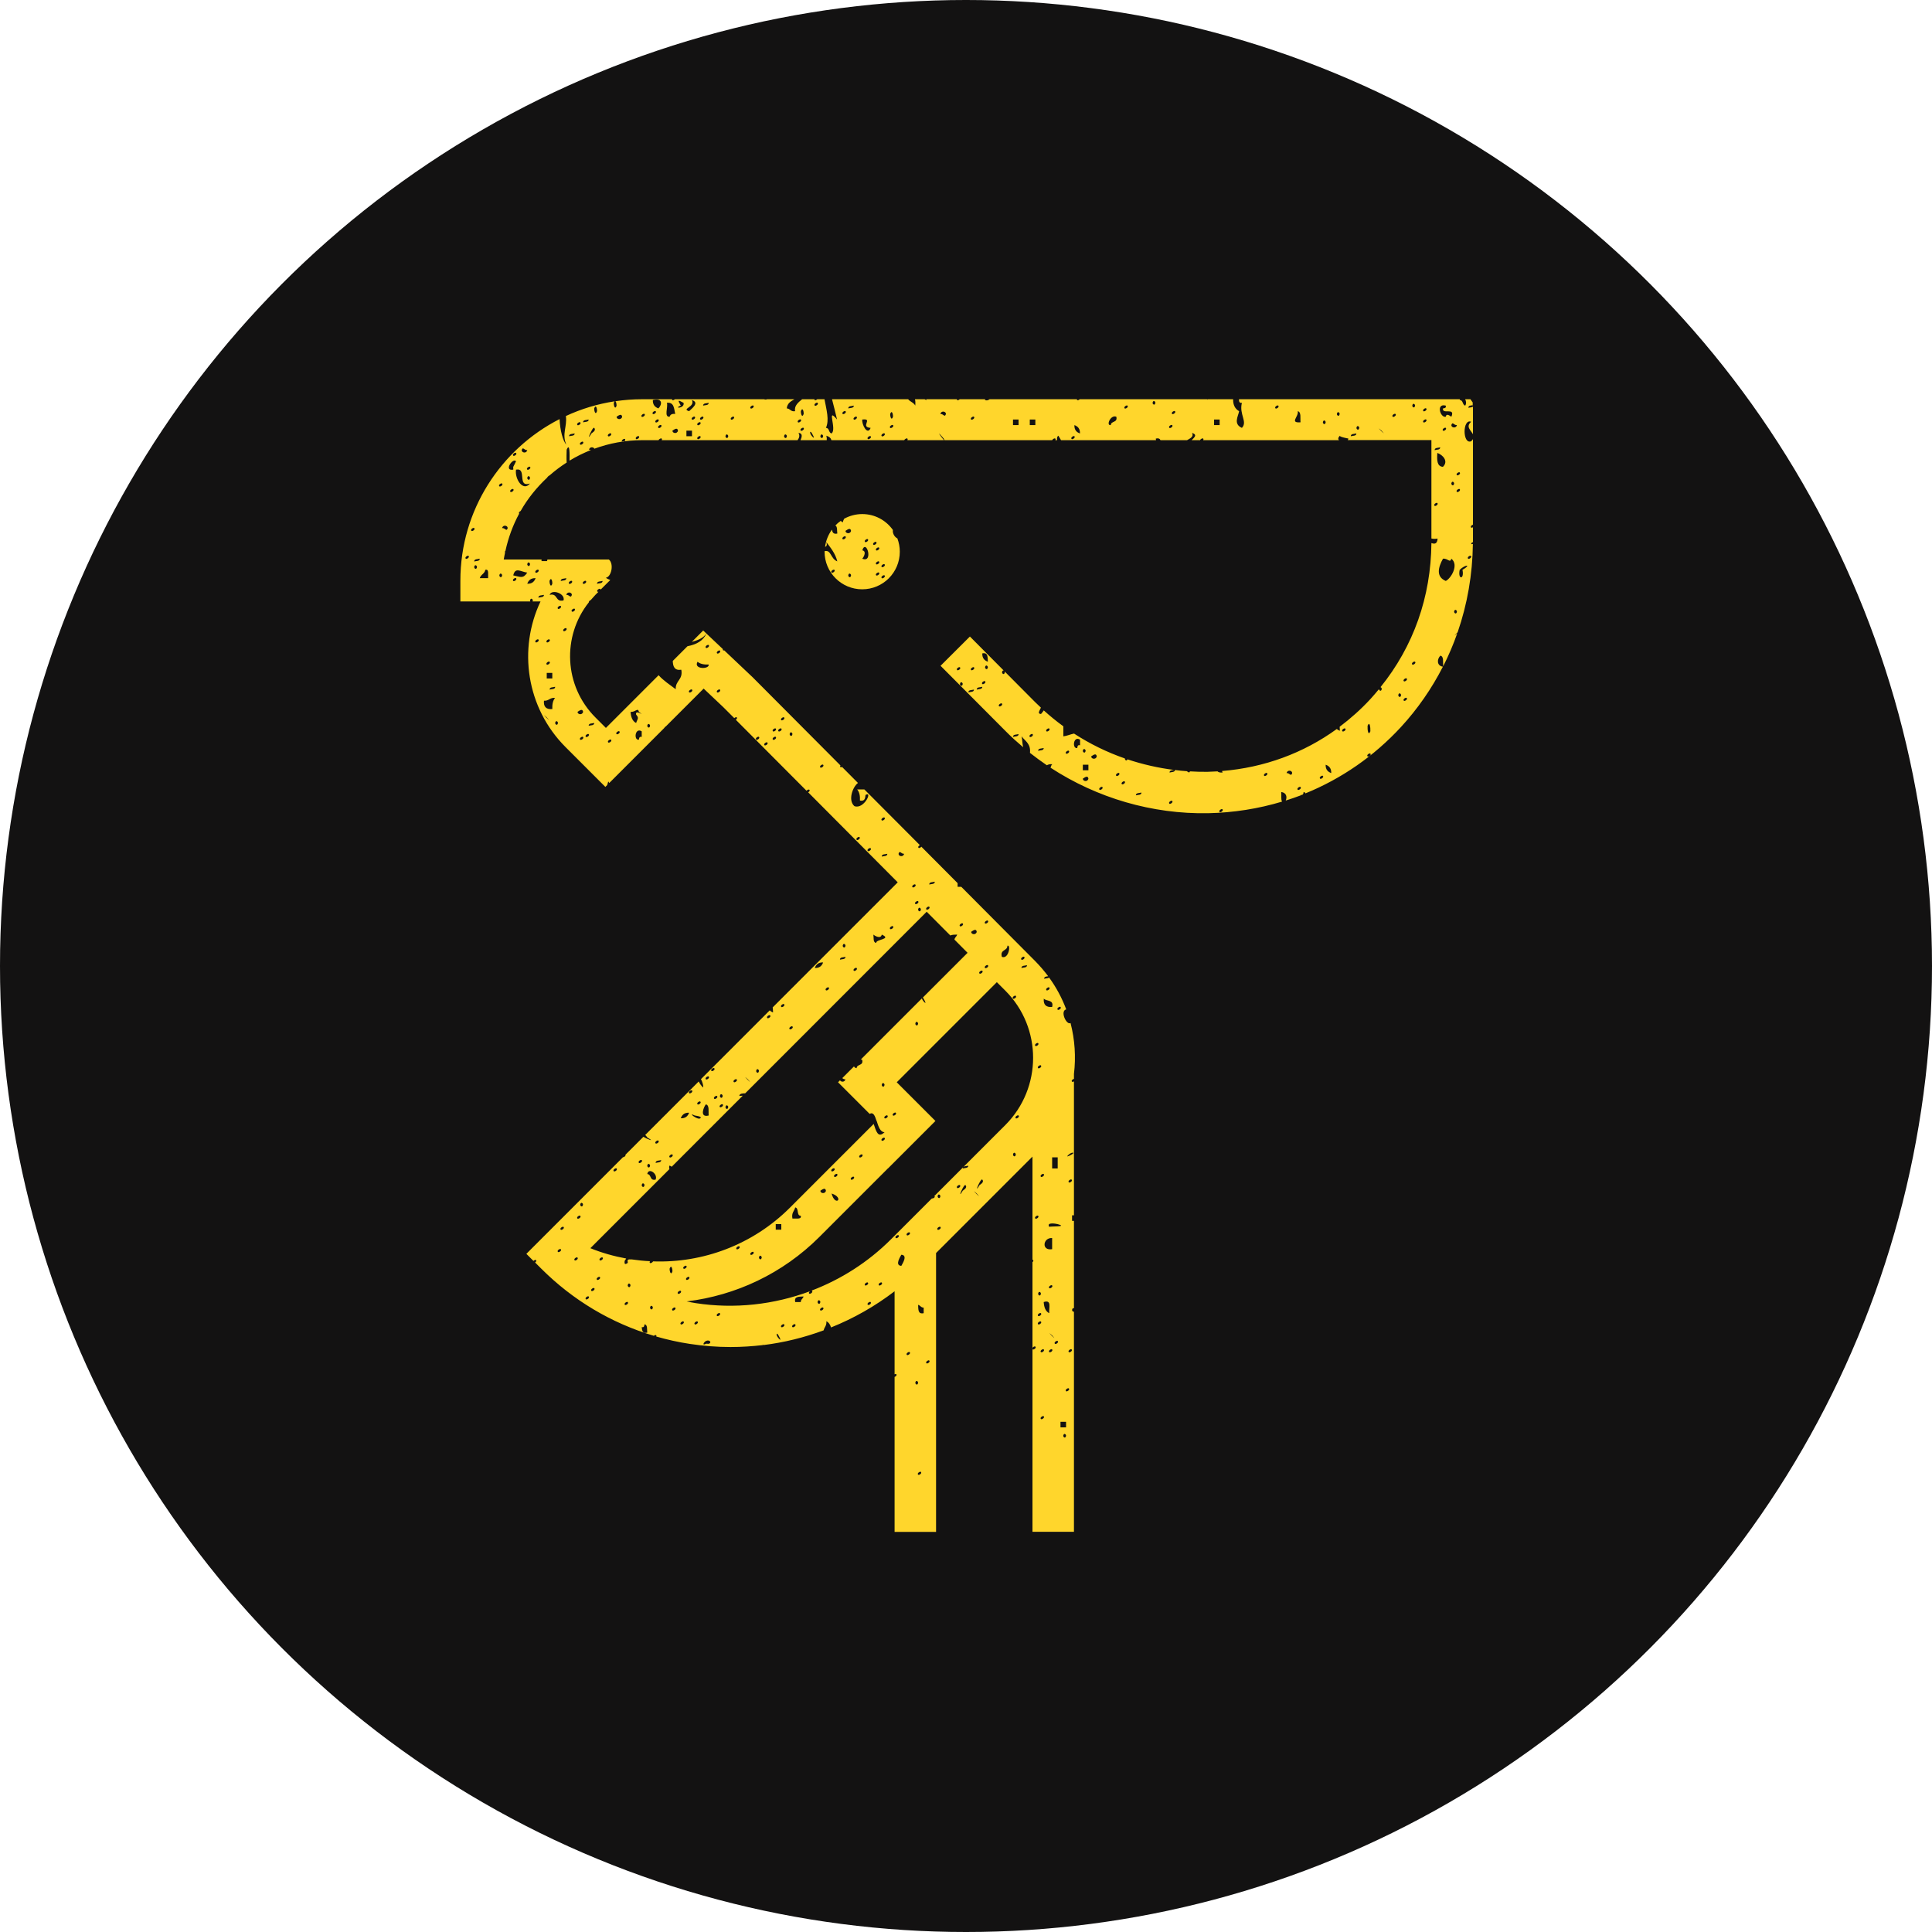 <svg width="1229" height="1229" viewBox="0 0 1229 1229" fill="none" xmlns="http://www.w3.org/2000/svg">
<circle cx="614.5" cy="614.5" r="614.5" fill="#131212"/>
<path d="M936.828 258.137V256.024C936.372 255.453 935.915 254.653 935.401 253.968H932.032C932.66 255.11 932.888 256.652 932.089 258.023C930.147 257.566 930.89 254.482 928.548 254.482C928.548 254.253 928.605 254.139 928.662 253.968H788.128C788.128 255.338 788.357 256.538 790.013 256.252C788.128 263.677 793.781 268.245 790.013 272.186C784.416 269.73 787.614 264.876 788.242 261.563C785.787 260.193 784.359 257.794 784.416 253.968H768.027C768.484 254.482 768.256 254.368 767.799 253.968H686.825C686.311 254.482 685.511 254.767 685.226 254.482C685.054 254.31 684.997 254.139 685.054 253.968H629.492C628.692 254.596 627.664 254.939 626.636 254.482C626.636 254.253 626.636 254.139 626.579 253.968H610.476C609.962 254.482 609.162 254.767 608.877 254.482C608.706 254.31 608.649 254.139 608.706 253.968H589.29C589.29 253.968 589.347 254.31 589.29 254.482C588.89 254.368 588.548 254.139 588.205 253.968H582.038C582.323 255.11 582.38 256.481 582.209 258.023C581.295 256.081 578.954 255.567 577.698 253.968H529.273C530.244 257.68 531.272 261.849 532.471 266.875C525.333 258.308 532.642 273.271 528.931 275.727C526.989 275.27 527.731 272.186 525.39 272.186C527.674 267.332 525.733 260.65 524.476 253.968H519.851C519.337 254.482 518.538 254.767 518.252 254.482C518.081 254.31 518.024 254.139 518.081 253.968H510.257C507.973 255.852 505.061 258.08 505.803 261.563C502.948 262.077 502.777 259.907 500.493 259.793C500.778 256.481 503.119 255.281 505.346 253.968H487.93C487.358 254.253 486.673 254.196 486.045 253.968H429.283C428.769 254.482 427.97 254.767 427.684 254.482C427.513 254.31 427.456 254.139 427.513 253.968H408.269C402.558 253.968 396.962 254.425 391.48 255.224C391.937 255.567 392.222 256.938 392.222 258.08C391.309 260.821 390.395 258.194 390.452 256.309C390.623 255.738 390.852 255.453 391.023 255.281C380.116 256.938 369.666 260.136 359.958 264.647C360.929 271.272 357.274 276.012 360.244 282.866C358.074 280.524 356.246 273.614 355.961 266.589C318.557 285.664 292.86 324.556 292.86 369.388V382.581H337.345C337.345 382.581 337.173 382.181 337.173 382.01C337.516 380.011 338.944 381.039 338.944 382.01C338.944 382.238 338.83 382.409 338.772 382.581H343.855C329.464 412.849 334.775 450.257 359.787 475.271L385.084 500.571L386.226 499.429C386.512 498.629 386.74 497.83 386.912 497.087C387.197 497.43 387.368 497.773 387.54 498.115L422.602 463.049C422.773 462.592 423.059 462.307 423.516 462.136L447.614 438.035L460.062 449.8L467.086 456.824C467.6 456.367 468.4 456.025 468.628 456.31C469.142 456.824 468.628 457.453 468.057 457.852L513.056 503.027C513.512 502.456 514.483 502.056 514.826 502.341C515.397 502.912 514.769 503.655 514.083 503.998L571.074 561.279L491.527 640.834C491.698 641.805 491.698 642.947 491.756 644.033C490.899 643.747 490.214 643.29 489.643 642.719L445.901 686.466C446.757 688.065 447.499 690.578 447.385 691.834C446.129 690.863 445.215 689.435 444.473 687.95L424.087 708.339C423.858 708.739 423.687 708.91 423.516 708.91L410.439 721.988C411.181 722.617 411.695 723.587 411.923 723.702C417.12 726.671 411.695 724.673 409.297 723.131L397.876 734.553C398.218 735.295 396.905 736.209 396.277 736.152L334.832 797.603L339.343 802.114C339.857 801.6 340.657 801.315 340.942 801.543C341.456 802.057 340.942 802.743 340.371 803.085L344.197 806.912C364.469 827.186 388.91 841.692 415.921 849.745C416.435 849.345 417.12 849.116 417.348 849.345C417.634 849.63 417.634 849.916 417.462 850.201C424.429 852.2 431.51 853.799 438.762 854.885C447.385 856.198 456.065 856.883 464.688 856.883C471.655 856.883 478.564 856.426 485.417 855.627C484.903 855.056 484.789 854.827 485.645 855.627C498.779 854.028 511.628 850.83 523.962 846.261C524.362 844.205 525.961 843.348 525.676 840.493C527.217 841.235 528.131 842.663 528.645 844.433C543.035 838.665 556.626 830.955 569.075 821.418V874.245C569.475 874.017 569.875 873.959 570.103 874.131C570.731 874.759 569.875 875.616 569.075 875.901V974.474H595.457V797.089L656.788 735.752V801.372C656.788 801.372 657.073 801.372 657.13 801.486C657.587 801.943 657.302 802.514 656.788 802.857V974.417H683.17V834.382C682.656 834.61 681.971 833.982 681.971 833.297C682.142 832.155 682.713 831.983 683.17 832.269V776.643H681.971V773.102H683.17V687.893C682.713 688.179 682.199 688.293 681.971 688.122C681.286 687.437 682.371 686.466 683.17 686.294V683.153C684.483 672.359 683.741 661.337 681 650.772C678.487 652.371 674.09 643.119 678.259 642.091C675.575 634.952 671.977 628.156 667.352 621.817C666.667 622.445 665.239 622.331 664.211 622.616C664.211 621.245 665.525 621.188 666.781 621.017C664.268 617.647 661.527 614.449 658.501 611.365L611.504 564.135H609.162V561.793L586.092 538.607C585.635 539.235 584.608 539.692 584.322 539.349C583.751 538.778 584.436 537.978 585.179 537.636L549.831 502.17H545.262C546.633 503.769 547.204 506.168 547.033 509.252C550.059 509.88 550.402 507.881 550.573 505.711C555.37 502.855 549.545 515.134 543.492 512.793C539.266 509.08 542.407 500.571 545.776 498.058L535.669 487.892C535.269 488.121 534.812 488.178 534.641 488.007C534.298 487.664 534.413 487.264 534.641 486.922L478.85 430.896L460.691 413.706C460.405 413.82 460.12 413.82 460.005 413.706C459.777 413.477 459.777 413.192 459.834 412.906L447.328 401.084L440.076 408.337C443.845 407.252 447.385 405.996 449.327 403.026C447.328 407.709 442.931 409.994 437.335 411.079L427.97 420.445C428.084 423.986 429.055 426.67 433.395 426.042C434.594 432.495 429.569 432.838 429.854 438.435C426.085 435.579 422.088 433.009 418.947 429.525L385.427 463.049L378.746 456.367C358.759 436.379 357.389 404.797 374.577 383.152C374.463 382.581 375.148 381.952 375.776 381.724C376.747 380.582 377.718 379.497 378.746 378.412L380.687 376.47C380.687 376.47 380.173 376.527 380.059 376.413C379.145 375.499 381.372 374.128 381.829 374.642C382.001 374.814 382.001 374.928 382.058 375.099L388.225 368.931C387.14 368.589 386.226 368.132 385.37 367.561C389.024 366.932 390.623 358.537 387.311 355.91H348.252C348.138 356.196 348.08 356.538 348.023 356.938H344.483V355.91H320.442C320.67 354.425 321.013 352.94 321.298 351.455C321.07 351.113 321.184 350.713 321.527 350.427C323.354 342.032 326.267 334.094 330.264 326.727C329.75 326.098 330.492 325.356 331.178 325.07C335.689 317.132 341.456 309.993 348.08 303.825C348.08 303.825 348.08 303.825 348.023 303.825C348.594 303.026 349.108 302.626 349.622 302.397C352.991 299.428 356.646 296.686 360.472 294.231C360.244 291.661 360.472 287.492 360.472 286.064C362.528 281.324 362.357 288.919 362.299 293.031C366.582 290.404 371.151 288.177 375.833 286.292C375.491 286.121 375.148 286.007 374.691 286.064C375.091 284.122 377.489 284.179 378.117 285.436C387.597 281.952 397.876 280.01 408.554 280.01H418.947C419.176 279.268 420.546 278.582 420.889 278.982C421.231 279.325 421.117 279.725 420.889 280.01H507.345C508.202 278.811 509.058 277.269 507.916 275.384C510.771 275.556 510.143 278.011 509.23 280.01H525.904C526.018 279.268 525.961 278.354 525.676 277.155C527.731 277.84 528.588 278.811 528.873 280.01H575.242C575.471 279.268 576.841 278.582 577.184 278.982C577.527 279.325 577.412 279.725 577.184 280.01H600.54C599.112 278.582 594.487 272.129 600.311 278.982C600.597 279.496 600.768 279.839 600.825 280.01H669.351C669.579 279.268 670.95 278.582 671.292 278.982C671.635 279.325 671.521 279.725 671.292 280.01H672.434C672.263 278.925 672.434 277.897 673.12 277.155C673.234 277.04 674.147 278.525 674.947 280.01H735.364C735.364 279.668 735.249 279.382 735.249 278.982C736.962 278.582 737.819 279.096 738.219 280.01H755.122C756.606 279.039 759.69 278.011 758.262 275.384C761.917 276.526 759.747 278.297 758.034 280.01H763.402C763.63 279.268 765.001 278.582 765.343 278.982C765.686 279.325 765.572 279.725 765.343 280.01H851.8C851.114 279.439 851.057 278.468 852.371 277.155C851.686 277.84 857.739 279.039 857.682 278.925C857.739 279.325 857.567 279.725 857.225 279.953H910.56V342.546C911.645 342.832 912.902 342.889 914.501 342.603C914.215 346.258 912.445 346.087 910.56 345.459C910.275 379.725 899.139 411.193 878.182 437.121C878.582 437.235 878.981 437.749 878.981 438.263C878.639 440.205 877.325 439.291 877.211 438.378C875.441 440.491 873.671 442.604 871.786 444.66C865.733 451.227 859.166 457.053 852.199 462.307C852.257 463.106 852.314 464.02 852.314 464.877C851.571 464.591 850.886 464.192 850.372 463.735C829.186 479.097 804.175 488.292 777.392 490.462C777.45 490.805 777.564 491.091 777.735 491.433C775.908 491.547 774.937 491.205 774.537 490.691C772.424 490.805 770.312 490.919 768.142 490.976C764.43 491.033 760.718 490.919 757.006 490.691C756.835 490.976 756.664 491.262 756.435 491.433C755.807 491.148 755.35 490.862 754.95 490.577C752.438 490.405 749.925 490.177 747.47 489.834C747.241 491.319 745.3 491.033 743.986 491.433C743.986 489.948 745.585 490.005 746.899 489.777C736.791 488.521 726.855 486.236 717.204 483.038C716.747 484.409 715.548 483.495 715.548 482.581C715.548 482.581 715.548 482.524 715.548 482.467C704.184 478.526 693.335 473.215 683.227 466.647C680.886 467.104 678.944 468.075 676.432 468.418V462.021C672.092 458.88 667.98 455.511 663.983 451.913C663.469 452.655 662.898 453.398 662.213 454.197C659.757 454.026 661.185 452.37 662.155 450.142C660.899 449 659.7 447.858 658.501 446.659L639.028 427.07C639.028 427.07 639.199 427.412 639.199 427.641C638.857 429.64 637.429 428.612 637.429 427.641C637.601 426.556 638.114 426.384 638.514 426.556L616.986 404.911L598.313 423.529L639.885 465.277C643.368 468.817 647.08 472.13 650.849 475.328C650.335 473.215 650.335 470.588 649.878 468.418C652.105 471.445 655.817 473.044 655.189 478.926C658.672 481.667 662.27 484.294 665.924 486.807C666.781 486.293 667.866 486.008 669.408 486.122C668.78 486.636 668.551 487.493 668.266 488.349C697.846 507.653 732.965 517.99 768.598 517.304C784.816 516.962 800.52 514.449 815.538 509.937C814.739 508.509 815.253 505.825 815.024 503.826C818.279 504.226 818.908 506.967 817.88 509.252C821.135 508.224 824.332 507.139 827.473 505.939C827.473 505.825 827.473 505.711 827.473 505.654C827.816 505.711 828.044 505.711 828.273 505.654C828.33 505.654 828.444 505.597 828.501 505.54C829.072 505.254 829.186 504.569 829.243 503.826C829.872 503.883 830.214 504.226 830.443 504.683C853.284 495.374 873.956 481.153 891.145 462.535C901.823 450.942 910.789 437.978 917.87 424.1C913.929 423.529 913.987 419.36 916.271 417.075C918.612 417.589 917.813 421.244 918.041 423.872C921.467 417.075 924.494 410.051 927.006 402.855C927.006 402.855 927.006 402.855 926.949 402.912C923.923 405.653 925.864 403.54 927.235 402.227C933.402 384.408 936.714 365.447 936.943 346.03C936.543 346.03 936.2 346.144 935.858 346.201C935.858 345.402 936.372 345.059 937 344.888C937 344.659 937 344.374 937 344.145V335.407C936.543 335.693 936.029 335.807 935.858 335.579C935.172 334.893 936.2 333.98 937 333.751V279.325C936.714 279.782 936.372 280.181 935.858 280.695C930.261 282.98 930.261 266.018 935.858 268.303C932.203 271.444 935.686 273.728 937 276.241V258.708C936.257 259.165 935.001 259.165 934.087 259.393C934.087 257.908 935.686 257.966 937 257.737L936.828 258.137ZM340.714 408.566C339.8 407.652 342.027 406.282 342.484 406.795C343.398 407.709 341.228 409.08 340.714 408.566ZM568.047 589.206C568.961 590.12 566.791 591.491 566.277 590.977C565.363 590.063 567.59 588.692 568.047 589.206ZM560.909 594.518C567.647 597.545 557.026 597.43 557.369 599.829C555.256 599.543 555.884 596.574 555.598 594.518C557.026 595.774 560.452 597.259 560.909 594.518ZM544.92 615.763C545.834 616.677 543.664 618.047 543.15 617.533C542.236 616.62 544.463 615.249 544.92 615.763ZM543.15 599.829C547.432 593.889 537.211 604.112 543.15 599.829ZM537.839 601.599C537.496 603.598 536.069 602.57 536.069 601.599C536.411 599.601 537.839 600.629 537.839 601.599ZM537.839 608.681C537.839 610.394 535.669 610.052 534.298 610.452C534.298 608.738 536.468 609.081 537.839 608.681ZM527.16 628.156C528.074 629.07 525.904 630.44 525.39 629.926C524.476 629.012 526.703 627.642 527.16 628.156ZM523.62 612.222C522.82 614.392 521.336 615.877 518.309 615.763C519.109 613.593 520.593 612.108 523.62 612.222ZM504.09 652.942C505.004 653.856 502.834 655.226 502.32 654.712C501.406 653.798 503.633 652.428 504.09 652.942ZM498.779 638.778C499.693 639.692 497.523 641.063 497.009 640.549C496.095 639.635 498.323 638.264 498.779 638.778ZM495.239 661.794C499.522 655.854 489.3 666.077 495.239 661.794ZM489.871 645.86C490.785 646.774 488.615 648.144 488.101 647.63C487.187 646.717 489.414 645.346 489.871 645.86ZM482.79 681.269C482.447 683.267 481.02 682.239 481.02 681.269C481.362 679.27 482.79 680.298 482.79 681.269ZM475.709 686.58C480.563 691.948 470.341 681.725 475.709 686.58ZM468.571 686.58C469.485 687.494 467.315 688.864 466.801 688.35C465.887 687.436 468.114 686.066 468.571 686.58ZM463.26 704.284C462.918 706.283 461.49 705.255 461.49 704.284C461.833 702.285 463.26 703.313 463.26 704.284ZM457.95 704.284C457.036 703.37 459.263 702 459.72 702.514C460.634 703.427 458.464 704.798 457.95 704.284ZM457.95 697.202C458.292 695.204 459.72 696.232 459.72 697.202C459.377 699.201 457.95 698.173 457.95 697.202ZM457.95 686.58C462.804 681.211 452.525 691.434 457.95 686.58ZM456.122 697.202C457.036 698.116 454.866 699.487 454.352 698.973C453.438 698.059 455.665 696.688 456.122 697.202ZM454.352 679.498C455.266 680.412 453.096 681.783 452.582 681.269C451.668 680.355 453.895 678.984 454.352 679.498ZM450.812 684.809C451.725 685.723 449.555 687.094 449.041 686.58C448.128 685.666 450.355 684.295 450.812 684.809ZM449.041 702.514C451.44 703.085 450.526 706.968 450.812 709.595C444.644 711.194 447.785 703.827 449.041 702.514ZM445.501 700.743C446.414 701.657 444.245 703.028 443.731 702.514C442.817 701.6 445.044 700.229 445.501 700.743ZM445.501 711.366C443.731 712.794 436.878 707.083 441.96 709.595C442.246 709.71 446.986 710.167 445.501 711.366ZM440.19 693.662C441.104 694.575 438.934 695.946 438.42 695.432C437.506 694.518 439.733 693.148 440.19 693.662ZM434.822 702.514C439.676 697.145 429.454 707.368 434.822 702.514ZM438.363 707.825C437.563 709.995 436.079 711.48 433.052 711.366C433.851 709.196 435.336 707.711 438.363 707.825ZM427.741 734.438C428.655 735.352 426.485 736.723 425.971 736.209C425.057 735.295 427.284 733.924 427.741 734.438ZM418.833 725.586C419.747 726.5 417.577 727.871 417.063 727.357C416.149 726.443 418.376 725.072 418.833 725.586ZM420.603 737.979C420.603 739.693 418.433 739.35 417.063 739.75C417.063 738.036 419.233 738.379 420.603 737.979ZM413.522 741.52C413.18 743.519 411.752 742.491 411.752 741.52C412.095 739.521 413.522 740.549 413.522 741.52ZM417.063 750.372C413.123 751.343 414.55 747.003 411.752 746.831C412.494 742.434 418.662 746.717 417.063 750.372ZM409.982 753.913C409.639 755.912 408.212 754.884 408.212 753.913C408.554 751.914 409.982 752.942 409.982 753.913ZM408.212 737.979C409.125 738.893 406.955 740.264 406.441 739.75C405.528 738.836 407.755 737.465 408.212 737.979ZM401.073 737.979C405.927 732.611 395.649 742.834 401.073 737.979ZM395.763 741.52C400.617 736.152 390.338 746.375 395.763 741.52ZM392.222 743.291C393.136 744.204 390.966 745.575 390.452 745.061C389.538 744.147 391.765 742.777 392.222 743.291ZM354.933 796.403C354.019 795.49 356.246 794.119 356.703 794.633C357.617 795.547 355.447 796.917 354.933 796.403ZM356.703 782.24C355.79 781.326 358.017 779.956 358.473 780.47C359.387 781.383 357.217 782.754 356.703 782.24ZM365.554 801.715C364.641 800.801 366.868 799.43 367.325 799.944C368.238 800.858 366.068 802.229 365.554 801.715ZM367.325 775.158C366.411 774.244 368.638 772.874 369.095 773.388C370.009 774.302 367.839 775.672 367.325 775.158ZM369.095 766.306C369.438 764.307 370.865 765.335 370.865 766.306C370.523 768.305 369.095 767.277 369.095 766.306ZM372.693 826.501C371.779 825.587 374.006 824.216 374.463 824.73C375.376 825.644 373.206 827.015 372.693 826.501ZM376.233 821.189C375.319 820.276 377.546 818.905 378.003 819.419C378.917 820.333 376.747 821.703 376.233 821.189ZM379.773 814.108C378.86 813.194 381.087 811.823 381.544 812.337C382.457 813.251 380.287 814.622 379.773 814.108ZM381.544 801.715C380.63 800.801 382.857 799.43 383.314 799.944C384.228 800.858 382.058 802.229 381.544 801.715ZM397.533 830.041C396.619 829.128 398.846 827.757 399.303 828.271C400.217 829.185 398.047 830.555 397.533 830.041ZM399.303 817.648C399.646 815.65 401.073 816.678 401.073 817.648C400.731 819.647 399.303 818.619 399.303 817.648ZM408.212 844.205C409.753 844.547 409.868 843.52 409.982 842.434C412.095 842.72 411.467 845.633 411.752 847.746C408.725 848.374 408.383 846.375 408.212 844.205ZM413.522 831.812C413.865 829.813 415.293 830.841 415.293 831.812C414.95 833.811 413.522 832.783 413.522 831.812ZM425.971 807.026C426.942 804.285 427.856 806.912 427.741 808.796C426.828 811.538 425.914 808.911 425.971 807.026ZM427.741 833.582C426.828 832.669 429.055 831.298 429.512 831.812C430.425 832.726 428.255 834.096 427.741 833.582ZM431.282 822.96C430.368 822.046 432.595 820.675 433.052 821.189C433.966 822.103 431.796 823.474 431.282 822.96ZM433.052 842.434C432.138 841.521 434.365 840.15 434.822 840.664C435.736 841.578 433.566 842.948 433.052 842.434ZM434.822 807.026C433.909 806.112 436.136 804.741 436.593 805.255C437.506 806.169 435.336 807.54 434.822 807.026ZM438.363 812.337C439.276 813.251 437.106 814.622 436.593 814.108C435.679 813.194 437.906 811.823 438.363 812.337ZM441.96 842.434C441.047 841.521 443.274 840.15 443.731 840.664C444.644 841.578 442.474 842.948 441.96 842.434ZM450.812 854.827C450.355 854.942 449.498 854.599 449.041 854.827C446.357 856.198 447.728 853.742 449.041 853.057C451.44 851.858 453.039 854.256 450.812 854.827ZM456.122 837.123C455.209 836.209 457.436 834.839 457.893 835.353C458.806 836.267 456.636 837.637 456.122 837.123ZM495.239 851.287C493.412 849.231 493.868 847.06 495.239 849.516C496.495 851.686 497.123 853.4 495.239 851.287ZM497.009 844.205C496.095 843.291 498.323 841.92 498.779 842.434C499.693 843.348 497.523 844.719 497.009 844.205ZM504.09 844.205C503.176 843.291 505.403 841.92 505.86 842.434C506.774 843.348 504.604 844.719 504.09 844.205ZM509.401 828.271H505.86C505.004 824.502 508.373 824.902 511.171 824.73C510.828 826.158 509.401 826.501 509.401 828.271ZM520.079 828.271C520.422 826.272 521.85 827.3 521.85 828.271C521.507 830.27 520.079 829.242 520.079 828.271ZM521.85 833.582C520.936 832.669 523.163 831.298 523.62 831.812C524.534 832.726 522.364 834.096 521.85 833.582ZM550.288 817.648C549.374 816.735 551.601 815.364 552.058 815.878C552.972 816.792 550.802 818.162 550.288 817.648ZM552.058 830.041C551.144 829.128 553.371 827.757 553.828 828.271C554.742 829.185 552.572 830.555 552.058 830.041ZM559.139 817.648C558.225 816.735 560.452 815.364 560.909 815.878C561.823 816.792 559.653 818.162 559.139 817.648ZM569.817 787.551C568.904 786.637 571.131 785.267 571.588 785.781C572.501 786.695 570.331 788.065 569.817 787.551ZM573.358 805.255C568.961 804.97 572.844 799.259 573.358 798.174C577.755 798.459 573.872 804.17 573.358 805.255ZM576.898 861.909C575.985 860.995 578.212 859.625 578.669 860.139C579.582 861.052 577.412 862.423 576.898 861.909ZM576.898 785.781C575.985 784.867 578.212 783.496 578.669 784.01C579.582 784.924 577.412 786.295 576.898 785.781ZM582.266 879.613C582.609 877.615 584.036 878.642 584.036 879.613C583.694 881.612 582.266 880.584 582.266 879.613ZM584.036 938.094C583.123 937.181 585.35 935.81 585.807 936.324C586.72 937.238 584.55 938.608 584.036 938.094ZM587.577 835.353C583.808 836.152 584.208 832.84 584.036 830.041C585.464 830.384 585.807 831.812 587.577 831.812V835.353ZM589.347 867.22C588.434 866.307 590.661 864.936 591.117 865.45C592.031 866.364 589.861 867.734 589.347 867.22ZM596.428 782.24C595.514 781.326 597.742 779.956 598.198 780.47C599.112 781.383 596.942 782.754 596.428 782.24ZM596.428 760.995C596.771 758.996 598.198 760.024 598.198 760.995C597.856 762.994 596.428 761.966 596.428 760.995ZM608.877 755.684C607.963 754.77 610.19 753.399 610.647 753.913C611.561 754.827 609.391 756.198 608.877 755.684ZM612.417 757.454C608.477 764.25 613.217 752.714 614.188 753.913C615.672 755.741 612.646 757.111 612.417 757.454ZM621.326 759.224C626.18 764.593 615.901 754.37 621.326 759.224ZM623.096 753.913C619.156 760.709 623.895 749.116 624.866 750.372C626.351 752.2 623.324 753.57 623.096 753.913ZM644.396 734.438C644.739 732.44 646.166 733.468 646.166 734.438C645.824 736.437 644.396 735.409 644.396 734.438ZM646.166 711.366C645.253 710.452 647.48 709.081 647.936 709.595C648.85 710.509 646.68 711.88 646.166 711.366ZM660.385 842.434C659.472 841.521 661.699 840.15 662.155 840.664C663.069 841.578 660.899 842.948 660.385 842.434ZM662.155 835.353C663.069 836.267 660.899 837.637 660.385 837.123C659.472 836.209 661.699 834.839 662.155 835.353ZM660.385 822.96C660.728 820.961 662.155 821.989 662.155 822.96C661.813 824.959 660.385 823.931 660.385 822.96ZM662.155 902.686C661.242 901.772 663.469 900.402 663.926 900.916C664.839 901.829 662.669 903.2 662.155 902.686ZM662.155 860.139C661.242 859.225 663.469 857.854 663.926 858.368C664.839 859.282 662.669 860.653 662.155 860.139ZM663.926 828.271C669.294 826.501 667.066 832.212 667.466 835.353C665.068 834.211 664.154 831.583 663.926 828.271ZM669.294 794.633C662.27 795.832 663.469 787.151 669.294 787.551V794.633ZM667.466 819.419C666.553 818.505 668.78 817.134 669.236 817.648C670.15 818.562 667.98 819.933 667.466 819.419ZM667.466 860.139C666.553 859.225 668.78 857.854 669.236 858.368C670.15 859.282 667.98 860.653 667.466 860.139ZM669.294 849.516C674.147 854.885 663.869 844.662 669.294 849.516ZM671.064 854.827C670.15 853.914 672.377 852.543 672.834 853.057C673.748 853.971 671.578 855.341 671.064 854.827ZM676.375 913.309C676.717 911.31 678.145 912.338 678.145 913.309C677.802 915.307 676.375 914.279 676.375 913.309ZM679.915 860.139C679.001 859.225 681.228 857.854 681.685 858.368C682.599 859.282 680.372 860.653 679.915 860.139ZM679.915 752.143C679.001 751.229 681.228 749.858 681.685 750.372C682.599 751.286 680.372 752.657 679.915 752.143ZM679.915 734.438C681.971 732.611 684.141 733.068 681.685 734.438C679.515 735.695 677.802 736.266 679.915 734.438ZM679.915 883.211C680.829 884.125 678.602 885.496 678.145 884.982C677.231 884.068 679.458 882.697 679.915 883.211ZM678.145 904.456V907.997H674.604V904.456H678.145ZM667.466 780.47C665.41 777.157 672.149 778.528 672.777 778.699C679.972 780.641 667.181 779.956 667.466 780.47ZM669.294 743.291V736.209H672.834V743.291H669.294ZM674.604 640.549C675.518 641.463 673.348 642.833 672.834 642.319C671.92 641.405 674.147 640.035 674.604 640.549ZM667.466 628.156C668.38 629.07 666.21 630.44 665.696 629.926C664.782 629.012 667.009 627.642 667.466 628.156ZM669.294 640.549C665.41 640.891 663.64 639.121 663.983 635.238C665.639 637.122 670.55 635.752 669.294 640.549ZM663.926 746.831C664.839 747.745 662.669 749.116 662.155 748.602C661.242 747.688 663.469 746.317 663.926 746.831ZM662.155 677.728C663.069 678.641 660.899 680.012 660.385 679.498C659.472 678.584 661.699 677.214 662.155 677.728ZM660.385 663.564C661.299 664.478 659.129 665.849 658.615 665.335C657.701 664.421 659.928 663.05 660.385 663.564ZM660.385 773.388C661.299 774.302 659.129 775.672 658.615 775.158C657.701 774.244 659.928 772.874 660.385 773.388ZM658.615 856.598C659.529 857.512 657.359 858.882 656.845 858.368C655.931 857.454 658.158 856.084 658.615 856.598ZM651.534 608.681C652.448 609.595 650.278 610.966 649.764 610.452C648.85 609.538 651.077 608.167 651.534 608.681ZM653.304 613.992C653.304 615.706 651.134 615.363 649.764 615.763C649.764 614.049 651.934 614.392 653.304 613.992ZM646.166 633.467C647.08 634.381 644.91 635.752 644.396 635.238C643.482 634.324 645.709 632.953 646.166 633.467ZM640.855 601.599C643.197 600.743 641.655 610.394 637.315 608.681C636.002 603.827 640.855 605.083 640.855 601.599ZM639.542 630.212C663.069 653.741 663.069 692.062 639.542 715.649L612.931 742.263C613.674 741.749 614.987 741.806 615.958 741.52C615.958 743.233 613.788 742.891 612.417 743.291C612.417 742.891 612.589 742.662 612.76 742.434L594.144 761.052C594.144 761.052 594.544 761.052 594.658 760.938C594.658 762.023 593.744 762.308 592.716 762.423L566.791 788.351C552.286 802.857 534.984 813.879 516.196 821.018C516.31 821.018 516.425 821.018 516.539 821.132C517.453 822.046 515.283 823.417 514.769 822.903C514.255 822.389 514.769 821.76 515.34 821.361C492.384 829.927 467.315 832.783 442.531 828.956C440.59 828.671 438.705 828.271 436.821 827.871C467.943 824.102 497.866 810.224 521.279 786.809L564.507 743.576C564.507 743.576 564.507 743.348 564.507 743.233C564.507 743.348 564.564 743.405 564.621 743.519L595.058 713.079L570.446 688.465L634.117 624.786L639.542 630.212ZM470.341 792.863C471.255 793.776 469.085 795.147 468.571 794.633C467.657 793.719 469.884 792.349 470.341 792.863ZM479.25 796.403C480.163 797.317 477.993 798.688 477.479 798.174C476.566 797.26 478.793 795.889 479.25 796.403ZM482.79 799.944C483.133 797.945 484.56 798.973 484.56 799.944C484.218 801.943 482.79 800.915 482.79 799.944ZM493.469 782.24V778.699H497.009V782.24H493.469ZM505.86 768.077C508.43 768.476 506.488 773.388 509.401 773.388C509.743 774.873 508.716 775.044 507.631 775.158H504.09C503.348 771.446 505.289 770.475 505.86 768.077ZM518.309 776.929C522.592 770.989 512.37 781.212 518.309 776.929ZM521.85 757.454C523.449 756.369 525.047 755.341 525.39 757.454C524.933 759.681 521.85 759.224 521.85 757.454ZM530.758 748.602C529.844 747.688 532.071 746.317 532.528 746.831C533.442 747.745 531.272 749.116 530.758 748.602ZM528.988 759.224C537.382 761.966 531.329 768.019 528.988 759.224ZM528.988 745.061C528.074 744.147 530.301 742.777 530.758 743.291C531.672 744.204 529.502 745.575 528.988 745.061ZM543.15 748.602C544.063 749.516 541.893 750.886 541.379 750.372C540.466 749.459 542.693 748.088 543.15 748.602ZM548.517 734.438C549.431 735.352 547.261 736.723 546.747 736.209C545.834 735.295 548.061 733.924 548.517 734.438ZM564.507 709.595C565.42 710.509 563.25 711.88 562.736 711.366C561.823 710.452 564.05 709.081 564.507 709.595ZM560.909 690.121C561.252 688.122 562.679 689.15 562.679 690.121C562.337 692.12 560.909 691.092 560.909 690.121ZM560.909 725.586C559.995 724.673 562.223 723.302 562.679 723.816C563.593 724.73 561.423 726.1 560.909 725.586ZM569.817 707.825C570.731 708.739 568.561 710.109 568.047 709.595C567.134 708.682 569.361 707.311 569.817 707.825ZM582.266 651.171C582.609 649.172 584.036 650.2 584.036 651.171C583.694 653.17 582.266 652.142 582.266 651.171ZM628.407 585.666C629.32 586.579 627.15 587.95 626.636 587.436C625.723 586.522 627.95 585.152 628.407 585.666ZM628.407 613.992C629.32 614.906 627.15 616.277 626.636 615.763C625.723 614.849 627.95 613.478 628.407 613.992ZM624.866 617.533C625.78 618.447 623.61 619.818 623.096 619.304C622.182 618.39 624.409 617.019 624.866 617.533ZM621.326 592.747C620.869 594.975 617.785 594.518 617.785 592.747C619.384 591.662 620.983 590.634 621.326 592.747ZM612.417 587.436C613.331 588.35 611.161 589.72 610.647 589.206C609.734 588.293 611.961 586.922 612.417 587.436ZM594.658 560.88C594.658 562.593 592.488 562.25 591.117 562.65C591.117 560.937 593.287 561.279 594.658 560.88ZM591.117 576.813C592.031 577.727 589.861 579.098 589.347 578.584C588.434 577.67 590.661 576.299 591.117 576.813ZM589.576 580.069L604.537 595.089C605.622 594.518 607.335 594.575 608.877 594.518C608.534 595.831 607.335 596.288 607.164 597.716L615.501 606.111L587.063 634.552C587.063 634.552 587.349 634.952 587.52 635.238C588.776 637.408 589.404 639.121 587.52 637.008C586.949 636.323 586.606 635.694 586.435 635.123L547.547 674.016C547.832 674.016 548.118 674.016 548.46 674.187C549.431 678.128 545.091 676.7 544.92 679.498C543.949 679.327 543.492 678.927 543.264 678.356L535.783 685.837C536.297 686.18 536.925 686.694 537.782 686.58C537.382 688.522 534.984 688.407 534.356 687.208L533.099 688.465L547.946 703.313L553.2 708.567C555.541 707.197 556.569 709.824 557.54 712.908L557.654 713.022C558.739 716.392 559.824 720.161 562.679 720.218C558.454 724.387 557.312 719.418 555.77 714.964L502.548 768.191C478.907 791.835 447.157 803.542 415.407 802.4C415.121 803.142 413.808 803.771 413.465 803.428C413.123 803.085 413.237 802.628 413.522 802.286C409.639 802.114 405.756 801.715 401.873 801.144C401.073 801.258 399.874 800.801 399.246 801.658C399.075 801.943 399.532 803.257 399.246 803.428C398.161 804.17 396.791 804.913 397.476 801.658C397.362 802.172 397.876 801.429 398.332 800.572C390.623 799.145 382.971 797.032 375.548 794.005L425.857 743.69C425.628 742.948 425.571 742.205 425.857 741.463C426.428 741.634 426.885 741.863 427.284 742.205L472.454 697.031C471.712 697.031 470.912 697.031 470.284 697.145C470.513 695.546 472.283 695.546 474.053 695.489L589.519 579.955L589.576 580.069ZM585.807 578.584C585.464 580.583 584.036 579.555 584.036 578.584C584.379 576.585 585.807 577.613 585.807 578.584ZM584.036 573.273C584.95 574.186 582.78 575.557 582.266 575.043C581.353 574.129 583.58 572.759 584.036 573.273ZM582.266 562.65C583.18 563.564 581.01 564.934 580.496 564.42C579.582 563.507 581.809 562.136 582.266 562.65ZM575.128 543.118C574.671 545.346 571.588 544.889 571.588 543.118C572.387 540.548 573.13 543.29 575.128 543.118ZM560.909 544.889C560.909 543.175 563.079 543.518 564.45 543.118C564.45 544.832 562.28 544.489 560.909 544.889ZM562.679 520.103C563.593 521.016 561.423 522.387 560.909 521.873C559.995 520.959 562.223 519.589 562.679 520.103ZM553.828 539.577C554.742 540.491 552.572 541.862 552.058 541.348C551.144 540.434 553.371 539.063 553.828 539.577ZM546.747 532.496C547.661 533.409 545.491 534.78 544.977 534.266C544.063 533.352 546.29 531.982 546.747 532.496ZM523.62 486.465C524.534 487.378 522.364 488.749 521.85 488.235C520.936 487.321 523.163 485.951 523.62 486.465ZM521.85 505.939C526.132 500 515.911 510.223 521.85 505.939ZM504.09 466.99C503.747 468.989 502.32 467.961 502.32 466.99C502.662 464.991 504.09 466.019 504.09 466.99ZM498.779 456.367C499.693 457.281 497.523 458.652 497.009 458.138C496.095 457.224 498.323 455.853 498.779 456.367ZM497.009 463.449C497.923 464.363 495.753 465.734 495.239 465.22C494.325 464.306 496.552 462.935 497.009 463.449ZM493.469 463.449C494.382 464.363 492.212 465.734 491.698 465.22C490.785 464.306 493.012 462.935 493.469 463.449ZM493.469 468.76C494.382 469.674 492.212 471.045 491.698 470.531C490.785 469.617 493.012 468.246 493.469 468.76ZM488.101 472.301C489.014 473.215 486.845 474.586 486.331 474.072C485.417 473.158 487.644 471.787 488.101 472.301ZM482.79 468.76C483.704 469.674 481.534 471.045 481.02 470.531C480.106 469.617 482.333 468.246 482.79 468.76ZM457.95 413.877C458.863 414.791 456.693 416.162 456.179 415.648C455.266 414.734 457.493 413.363 457.95 413.877ZM457.95 438.663C458.863 439.577 456.693 440.948 456.179 440.434C455.266 439.52 457.493 438.149 457.95 438.663ZM450.812 410.336C451.725 411.25 449.555 412.621 449.041 412.107C448.128 411.193 450.355 409.822 450.812 410.336ZM443.731 420.959C445.33 422.33 447.728 422.844 450.812 422.729C451.383 425.87 440.875 425.87 443.731 420.959ZM440.19 438.663C441.104 439.577 438.934 440.948 438.42 440.434C437.506 439.52 439.733 438.149 440.19 438.663ZM413.522 461.679C413.18 463.678 411.752 462.65 411.752 461.679C412.095 459.68 413.522 460.708 413.522 461.679ZM408.212 468.76C406.727 468.418 406.556 469.446 406.441 470.531C403.015 471.216 403.872 462.478 408.212 465.22V468.76ZM406.441 452.827C411.581 456.767 403.7 450.599 404.671 454.597C406.784 456.939 405.356 457.395 404.671 459.908C402.273 458.766 401.359 456.139 401.131 452.827C404.157 453.169 405.756 449.8 406.441 452.827ZM393.993 465.22C394.906 466.133 392.736 467.504 392.222 466.99C391.309 466.076 393.536 464.706 393.993 465.22ZM388.682 470.531C389.595 471.445 387.425 472.815 386.912 472.301C385.998 471.387 388.225 470.017 388.682 470.531ZM378.003 459.908C378.003 461.622 375.833 461.279 374.463 461.679C374.463 459.965 376.633 460.308 378.003 459.908ZM374.463 466.99C375.376 467.904 373.206 469.274 372.693 468.76C371.779 467.847 374.006 466.476 374.463 466.99ZM369.095 470.531C368.181 469.617 370.408 468.246 370.865 468.76C371.779 469.674 369.609 471.045 369.095 470.531ZM370.922 452.827C370.465 455.054 367.382 454.597 367.382 452.827C368.981 451.741 370.58 450.713 370.922 452.827ZM383.314 369.559C383.314 371.273 381.144 370.93 379.773 371.33C379.773 369.617 381.943 369.959 383.314 369.559ZM347.795 456.367C352.649 461.736 342.427 451.513 347.795 456.367ZM346.025 445.745C349.223 445.973 349.794 443.575 353.106 443.974C351.735 445.574 351.221 447.972 351.335 451.056C347.452 451.399 345.682 449.628 346.025 445.745ZM351.335 431.581H347.795V428.041H351.335V431.581ZM353.163 436.893C353.163 438.606 350.993 438.263 349.622 438.663C349.622 436.95 351.792 437.292 353.163 436.893ZM353.163 459.908C353.505 457.909 354.933 458.937 354.933 459.908C354.59 461.907 353.163 460.879 353.163 459.908ZM354.933 387.264C354.019 386.35 356.246 384.979 356.703 385.493C357.617 386.407 355.447 387.778 354.933 387.264ZM358.473 401.427C357.56 400.513 359.787 399.143 360.244 399.657C361.157 400.57 358.987 401.941 358.473 401.427ZM372.693 369.559C373.606 370.473 371.436 371.844 370.922 371.33C370.009 370.416 372.236 369.045 372.693 369.559ZM365.554 387.264C366.468 388.177 364.298 389.548 363.784 389.034C362.871 388.12 365.098 386.75 365.554 387.264ZM363.784 369.559C364.698 370.473 362.528 371.844 362.014 371.33C361.1 370.416 363.327 369.045 363.784 369.559ZM363.784 378.412C362.985 380.982 362.242 378.24 360.244 378.412C360.701 376.184 363.784 376.641 363.784 378.412ZM360.244 367.789C360.244 369.502 358.074 369.16 356.703 369.559C356.703 367.846 358.873 368.189 360.244 367.789ZM351.335 371.33C350.422 374.071 349.508 371.444 349.565 369.559C350.536 366.818 351.45 369.445 351.335 371.33ZM358.473 381.952C352.991 383.266 355.047 377.098 349.622 378.412C350.936 374.471 359.787 377.555 358.473 381.952ZM349.565 406.795C350.479 407.709 348.309 409.08 347.795 408.566C346.881 407.652 349.108 406.282 349.565 406.795ZM349.565 420.959C350.479 421.873 348.309 423.243 347.795 422.729C346.881 421.816 349.108 420.445 349.565 420.959ZM346.025 378.412C346.025 380.125 343.855 379.782 342.484 380.182C342.484 378.469 344.654 378.811 346.025 378.412ZM342.484 362.478C343.398 363.392 341.228 364.762 340.714 364.248C339.8 363.334 342.027 361.964 342.484 362.478ZM340.714 367.789C339.915 369.959 338.43 371.444 335.403 371.33C336.203 369.16 337.687 367.675 340.714 367.789ZM337.173 358.937C336.831 360.936 335.403 359.908 335.403 358.937C335.746 356.938 337.173 357.966 337.173 358.937ZM335.403 364.248C332.719 368.36 331.063 366.932 326.495 366.019C327.751 360.479 331.235 363.734 335.403 364.248ZM328.265 367.789C329.179 368.703 327.009 370.073 326.495 369.559C325.581 368.646 327.808 367.275 328.265 367.789ZM335.403 286.349C334.946 288.577 331.863 288.12 331.863 286.349C332.662 283.779 333.405 286.521 335.403 286.349ZM328.265 288.12C329.179 289.034 327.009 290.404 326.495 289.89C325.581 288.977 327.808 287.606 328.265 288.12ZM296.287 355.396C295.373 354.482 297.6 353.112 298.057 353.626C298.971 354.539 296.801 355.91 296.287 355.396ZM299.884 337.692C298.971 336.778 301.198 335.407 301.654 335.921C302.568 336.835 300.398 338.206 299.884 337.692ZM301.654 360.707C301.997 358.708 303.425 359.736 303.425 360.707C303.082 362.706 301.654 361.678 301.654 360.707ZM301.654 357.166C301.654 355.453 303.824 355.796 305.195 355.396C305.195 357.109 303.025 356.767 301.654 357.166ZM310.506 367.789H305.195C305.823 365.447 308.336 364.991 308.735 362.478C310.277 362.135 310.391 363.163 310.506 364.248V367.789ZM319.414 307.595C320.328 308.508 318.158 309.879 317.644 309.365C316.73 308.451 318.957 307.081 319.414 307.595ZM317.644 366.019C317.986 364.02 319.414 365.048 319.414 366.019C319.071 368.017 317.644 366.989 317.644 366.019ZM319.414 335.921C319.871 333.694 322.954 334.151 322.954 335.921C322.155 338.491 321.413 335.75 319.414 335.921ZM328.265 293.431C328.265 293.431 326.666 296.801 326.495 296.972C326.381 297.086 326.609 298.685 326.495 298.742C320.156 299.885 326.324 290.861 328.265 293.431ZM324.725 312.906C323.811 311.992 326.038 310.621 326.495 311.135C327.409 312.049 325.239 313.42 324.725 312.906ZM328.265 298.742C335.517 297.429 328.608 310.222 337.116 307.595C332.719 313.02 327.294 304.568 328.265 298.742ZM335.403 304.054C335.746 302.055 337.173 303.083 337.173 304.054C336.831 306.053 335.403 305.025 335.403 304.054ZM335.403 298.742C334.49 297.829 336.717 296.458 337.173 296.972C338.087 297.886 335.917 299.256 335.403 298.742ZM362.014 277.497C362.014 275.784 364.184 276.127 365.554 275.727C365.554 277.44 363.384 277.098 362.014 277.497ZM367.325 270.416C366.411 269.502 368.638 268.131 369.095 268.645C370.009 269.559 367.839 270.93 367.325 270.416ZM369.095 282.809C368.181 281.895 370.408 280.524 370.865 281.038C371.779 281.952 369.609 283.323 369.095 282.809ZM370.922 268.645C370.922 266.932 373.092 267.275 374.463 266.875C374.463 268.588 372.293 268.245 370.922 268.645ZM376.233 275.727C372.293 282.58 377.032 270.987 378.003 272.186C379.488 274.014 376.461 275.384 376.233 275.727ZM378.003 259.793C378.974 257.052 379.888 259.679 379.773 261.563C378.86 264.305 377.946 261.678 378.003 259.793ZM386.854 277.497C385.941 276.584 388.168 275.213 388.625 275.727C389.538 276.641 387.368 278.011 386.854 277.497ZM418.833 259.793C416.663 258.994 415.178 257.509 415.293 254.482C421.46 252.94 421.403 257.223 418.833 259.793ZM392.222 265.104C393.821 264.019 395.42 262.991 395.763 265.104C395.306 267.332 392.222 266.875 392.222 265.104ZM395.763 281.038C394.849 280.124 397.076 278.754 397.533 279.268C398.447 280.181 396.277 281.552 395.763 281.038ZM404.614 279.268C403.7 278.354 405.927 276.983 406.384 277.497C407.298 278.411 405.128 279.782 404.614 279.268ZM408.212 265.104C407.298 264.191 409.525 262.82 409.982 263.334C410.895 264.248 408.725 265.618 408.212 265.104ZM415.293 263.334C414.379 262.42 416.606 261.049 417.063 261.563C417.976 262.477 415.806 263.848 415.293 263.334ZM417.063 268.645C416.149 267.731 418.376 266.361 418.833 266.875C419.747 267.789 417.577 269.159 417.063 268.645ZM418.833 272.186C417.919 271.272 420.146 269.902 420.603 270.416C421.517 271.329 419.347 272.7 418.833 272.186ZM425.971 265.104C422.145 265.39 425.172 258.822 424.201 256.252C428.883 255.681 428.769 259.964 429.512 263.334C427.456 263.048 426.371 263.734 425.971 265.104ZM427.741 273.956C429.34 272.871 430.939 271.843 431.282 273.956C430.825 276.184 427.741 275.727 427.741 273.956ZM433.052 258.023C431.053 254.368 431.11 254.253 434.822 256.252C435.793 259.907 427.913 260.021 433.052 258.023ZM440.19 277.497H436.65V273.956H440.19V277.497ZM440.19 266.875C439.276 265.961 441.504 264.59 441.96 265.104C442.874 266.018 440.704 267.389 440.19 266.875ZM438.363 261.563C433.109 260.021 442.474 258.936 440.133 254.482C445.558 256.195 439.334 260.421 438.363 261.563ZM443.731 279.268C442.817 278.354 445.044 276.983 445.501 277.497C446.414 278.411 444.245 279.782 443.731 279.268ZM443.731 270.416C442.817 269.502 445.044 268.131 445.501 268.645C446.414 269.559 444.245 270.93 443.731 270.416ZM445.501 266.875C444.587 265.961 446.814 264.59 447.271 265.104C448.185 266.018 446.015 267.389 445.501 266.875ZM447.271 258.023C447.271 256.309 449.441 256.652 450.812 256.252C450.812 257.966 448.642 257.623 447.271 258.023ZM461.49 277.497C461.833 275.498 463.26 276.526 463.26 277.497C462.918 279.496 461.49 278.468 461.49 277.497ZM465.031 266.875C464.117 265.961 466.344 264.59 466.801 265.104C467.714 266.018 465.545 267.389 465.031 266.875ZM477.479 259.793C476.566 258.879 478.793 257.509 479.25 258.023C480.163 258.936 477.993 260.307 477.479 259.793ZM498.779 277.497C499.122 275.498 500.55 276.526 500.55 277.497C500.207 279.496 498.779 278.468 498.779 277.497ZM511.228 263.334C510.315 266.075 509.401 263.448 509.458 261.563C510.429 258.822 511.342 261.449 511.228 263.334ZM507.631 268.645C506.717 267.731 508.944 266.361 509.401 266.875C510.314 267.789 508.145 269.159 507.631 268.645ZM509.401 273.956C508.487 273.043 510.714 271.672 511.171 272.186C512.085 273.1 509.915 274.47 509.401 273.956ZM516.539 277.497C514.712 275.441 515.168 273.328 516.539 275.727C517.795 277.897 518.423 279.61 516.539 277.497ZM518.309 258.023C517.395 257.109 519.623 255.738 520.079 256.252C520.993 257.166 518.823 258.537 518.309 258.023ZM521.85 277.497C522.192 275.498 523.62 276.526 523.62 277.497C523.277 279.496 521.85 278.468 521.85 277.497ZM568.047 265.104C567.134 267.846 566.22 265.219 566.277 263.334C567.248 260.593 568.161 263.22 568.047 265.104ZM536.069 263.334C535.155 262.42 537.382 261.049 537.839 261.563C538.753 262.477 536.583 263.848 536.069 263.334ZM539.609 259.793C539.609 258.08 541.779 258.422 543.15 258.023C543.15 259.736 540.98 259.393 539.609 259.793ZM543.15 266.875C542.236 265.961 544.463 264.59 544.92 265.104C545.834 266.018 543.664 267.389 543.15 266.875ZM548.517 266.875C555.827 266.018 546.804 271.615 553.828 272.186C551.83 277.383 548.061 269.902 548.517 266.875ZM552.058 279.268C551.144 278.354 553.371 276.983 553.828 277.497C554.742 278.411 552.572 279.782 552.058 279.268ZM560.909 277.497C559.995 276.584 562.223 275.213 562.679 275.727C563.593 276.641 561.423 278.011 560.909 277.497ZM566.277 272.186C565.363 271.272 567.59 269.902 568.047 270.416C568.961 271.329 566.791 272.7 566.277 272.186ZM598.198 263.334C598.655 261.107 601.739 261.563 601.739 263.334C600.939 265.904 600.197 263.163 598.198 263.334ZM617.785 266.875C616.872 265.961 619.099 264.59 619.556 265.104C620.469 266.018 618.299 267.389 617.785 266.875ZM647.936 270.416H644.396V266.875H647.936V270.416ZM658.615 270.416H655.075V266.875H658.615V270.416ZM681.685 279.268C680.772 278.354 682.999 276.983 683.456 277.497C684.369 278.411 682.142 279.782 681.685 279.268ZM683.456 270.416C685.625 271.215 687.11 272.7 686.996 275.727C684.826 274.984 683.341 273.442 683.456 270.416ZM706.583 270.416C703.385 270.93 706.469 263.562 710.123 265.104C711.094 269.045 706.754 267.617 706.583 270.416ZM715.434 259.793C714.52 258.879 716.747 257.509 717.204 258.023C718.118 258.936 715.948 260.307 715.434 259.793ZM733.194 256.252C733.536 254.253 734.964 255.281 734.964 256.252C734.621 258.251 733.194 257.223 733.194 256.252ZM743.872 272.186C742.958 271.272 745.128 269.902 745.642 270.416C746.556 271.329 744.329 272.7 743.872 272.186ZM745.642 263.334C744.729 262.42 746.899 261.049 747.413 261.563C748.326 262.477 746.099 263.848 745.642 263.334ZM775.851 270.416H772.31V266.875H775.851V270.416ZM811.37 259.793C810.456 258.879 812.626 257.509 813.14 258.023C814.054 258.936 811.884 260.307 811.37 259.793ZM825.532 261.563C827.93 262.135 827.016 266.018 827.302 268.645C820.05 269.159 826.331 264.933 825.532 261.563ZM841.521 268.645C841.864 266.646 843.291 267.617 843.291 268.645C842.949 270.644 841.521 269.616 841.521 268.645ZM850.429 263.334C850.772 261.335 852.199 262.363 852.199 263.334C851.857 265.333 850.429 264.362 850.429 263.334ZM862.878 263.334C867.161 257.394 856.939 267.617 862.878 263.334ZM859.28 277.497C859.28 275.784 861.45 276.127 862.821 275.727C862.821 277.44 860.651 277.098 859.28 277.497ZM862.878 272.186C863.221 270.187 864.648 271.215 864.648 272.186C864.306 274.185 862.878 273.157 862.878 272.186ZM878.81 273.956C883.664 279.325 873.385 269.102 878.81 273.956ZM885.948 265.104C885.035 264.191 887.205 262.82 887.718 263.334C888.632 264.248 886.405 265.618 885.948 265.104ZM898.397 258.023C898.74 256.024 900.167 257.052 900.167 258.023C899.825 260.021 898.397 258.994 898.397 258.023ZM905.478 268.645C904.564 267.731 906.791 266.361 907.248 266.875C908.162 267.789 905.935 269.159 905.478 268.645ZM905.478 261.563C904.564 260.65 906.791 259.279 907.248 259.793C908.162 260.707 905.935 262.077 905.478 261.563ZM619.556 424.5C620.469 425.414 618.299 426.784 617.785 426.27C616.872 425.356 619.099 423.986 619.556 424.5ZM608.877 426.27C607.963 425.356 610.19 423.986 610.647 424.5C611.561 425.414 609.391 426.784 608.877 426.27ZM610.647 435.122C610.99 433.123 612.417 434.151 612.417 435.122C612.075 437.121 610.647 436.093 610.647 435.122ZM616.015 440.434C616.015 438.72 618.185 439.063 619.556 438.663C619.556 440.376 617.386 440.034 616.015 440.434ZM621.326 429.811C626.18 424.443 615.901 434.665 621.326 429.811ZM621.326 438.663C621.326 436.95 623.496 437.292 624.866 436.893C624.866 438.606 622.696 438.263 621.326 438.663ZM624.866 435.122C623.953 434.209 626.18 432.838 626.636 433.352C627.55 434.266 625.38 435.636 624.866 435.122ZM626.636 424.5C626.979 422.501 628.407 423.529 628.407 424.5C628.064 426.499 626.636 425.471 626.636 424.5ZM624.866 415.648C628.635 414.848 628.235 418.16 628.407 420.959C626.237 420.159 624.752 418.674 624.866 415.648ZM635.545 449.286C634.631 448.372 636.858 447.001 637.315 447.515C638.229 448.429 636.059 449.8 635.545 449.286ZM644.396 468.76C644.396 467.047 646.566 467.39 647.936 466.99C647.936 468.703 645.767 468.361 644.396 468.76ZM655.075 468.76C654.161 467.847 656.388 466.476 656.845 466.99C657.758 467.904 655.588 469.274 655.075 468.76ZM662.155 461.679C666.438 455.739 656.217 465.962 662.155 461.679ZM660.385 477.613C660.385 475.899 662.555 476.242 663.926 475.842C663.926 477.555 661.756 477.213 660.385 477.613ZM665.696 465.22C664.782 464.306 667.009 462.935 667.466 463.449C668.38 464.363 666.21 465.734 665.696 465.22ZM690.594 477.613C690.251 479.611 688.823 478.583 688.823 477.613C689.166 475.614 690.594 476.642 690.594 477.613ZM678.145 479.383C677.231 478.469 679.458 477.099 679.915 477.613C680.829 478.526 678.602 479.897 678.145 479.383ZM687.053 474.072C685.511 473.729 685.397 474.757 685.283 475.842C681.857 476.527 682.713 467.79 687.053 470.531V474.072ZM688.823 495.317C690.422 494.232 692.021 493.204 692.364 495.317C691.907 497.544 688.823 497.087 688.823 495.317ZM692.364 490.006H688.823V486.465H692.364V490.006ZM694.134 481.153C695.733 480.068 697.332 478.983 697.675 481.153C697.218 483.381 694.134 482.924 694.134 481.153ZM699.445 502.398C698.531 501.485 700.758 500.114 701.215 500.628C702.129 501.542 699.902 502.912 699.445 502.398ZM710.123 493.546C709.21 492.633 711.38 491.262 711.894 491.776C712.807 492.69 710.637 494.06 710.123 493.546ZM713.664 498.858C712.75 497.944 714.977 496.573 715.434 497.087C716.348 498.001 714.178 499.372 713.664 498.858ZM722.572 505.939C722.572 504.226 724.742 504.569 726.113 504.169C726.113 505.882 723.943 505.54 722.572 505.939ZM743.872 511.251C742.958 510.337 745.128 508.966 745.642 509.48C746.556 510.394 744.329 511.765 743.872 511.251ZM775.851 516.562C774.937 515.648 777.164 514.277 777.621 514.791C778.535 515.705 776.365 517.076 775.851 516.562ZM804.232 493.546C803.318 492.633 805.545 491.262 806.002 491.776C806.916 492.69 804.688 494.06 804.232 493.546ZM818.451 491.776C818.908 489.549 821.991 490.005 821.991 491.776C821.192 494.346 820.449 491.605 818.451 491.776ZM825.532 502.398C824.618 501.485 826.845 500.114 827.302 500.628C828.216 501.542 826.046 502.912 825.532 502.398ZM839.751 495.317C838.837 494.403 841.064 493.032 841.521 493.546C842.435 494.46 840.265 495.831 839.751 495.317ZM843.291 486.465C845.461 487.207 846.946 488.749 846.832 491.776C844.662 490.976 843.177 489.491 843.291 486.465ZM853.97 465.22C853.056 464.306 855.283 462.935 855.74 463.449C856.654 464.363 854.484 465.734 853.97 465.22ZM869.959 461.679C871.329 458.423 871.843 462.764 871.729 465.22C870.359 468.475 869.788 464.134 869.959 461.679ZM869.959 481.153C869.045 480.24 871.272 478.869 871.729 479.383C872.643 480.297 870.416 481.667 869.959 481.153ZM889.489 442.204C889.831 440.205 891.259 441.233 891.259 442.204C890.916 444.203 889.489 443.175 889.489 442.204ZM893.029 445.745C892.116 444.831 894.343 443.46 894.799 443.974C895.713 444.888 893.486 446.259 893.029 445.745ZM893.029 433.352C892.116 432.438 894.343 431.067 894.799 431.581C895.713 432.495 893.486 433.866 893.029 433.352ZM898.397 422.729C897.483 421.816 899.653 420.445 900.167 420.959C901.081 421.873 898.854 423.243 898.397 422.729ZM928.548 300.513C929.462 301.427 927.292 302.797 926.778 302.283C925.864 301.369 928.091 299.999 928.548 300.513ZM926.778 312.906C925.864 311.992 928.091 310.621 928.548 311.135C929.462 312.049 927.292 313.42 926.778 312.906ZM926.778 270.416C926.321 272.643 923.238 272.186 923.238 270.416C924.037 267.846 924.779 270.587 926.778 270.416ZM925.008 307.595C924.665 309.593 923.238 308.565 923.238 307.595C923.58 305.596 925.008 306.624 925.008 307.595ZM919.697 258.023C920.04 259.565 919.012 259.679 917.927 259.793C917.242 264.019 926.036 258.822 923.238 265.104C921.639 264.019 920.04 262.991 919.697 265.104C916.214 265.961 913.301 256.309 919.697 258.023ZM917.927 273.956C917.013 273.043 919.24 271.672 919.697 272.186C920.611 273.1 918.384 274.47 917.927 273.956ZM916.157 284.579C916.157 286.292 913.987 285.95 912.616 286.349C912.616 284.636 914.786 284.979 916.157 284.579ZM912.559 321.758C911.645 320.844 913.815 319.474 914.329 319.988C915.243 320.901 913.073 322.272 912.559 321.758ZM914.329 288.12C917.927 289.433 921.581 293.431 917.87 296.972C913.987 296.686 914.044 292.517 914.329 288.12ZM919.697 369.559C913.244 366.875 914.957 360.707 917.927 355.396C920.953 355.053 922.495 358.423 923.238 355.396C928.263 359.394 922.952 368.017 919.697 369.559ZM925.008 389.091C925.35 387.092 926.778 388.12 926.778 389.091C926.435 391.09 925.008 390.062 925.008 389.091ZM928.548 381.952C930.433 371.673 920.839 381.21 928.548 381.952ZM935.686 353.626C936.6 354.539 934.373 355.91 933.916 355.396C933.002 354.482 935.172 353.112 935.686 353.626ZM930.318 362.478C931.632 368.874 927.235 368.874 928.548 362.478C932.089 358.994 936.372 358.994 930.318 362.478Z" fill="#FFD62C"/>
<path d="M524.533 350.656C524.533 350.656 524.533 350.884 524.533 350.942C524.533 364.134 535.212 374.871 548.46 374.871C561.708 374.871 572.387 364.191 572.387 350.942C572.387 347.972 571.816 345.116 570.845 342.489C569.132 341.69 567.647 339.348 567.99 337.121C563.65 331.01 556.569 327.012 548.517 327.012C544.348 327.012 540.408 328.097 536.982 329.982C536.525 330.896 536.183 331.695 536.125 332.323C535.554 331.981 535.098 331.638 534.812 331.353C533.556 332.209 532.414 333.18 531.386 334.265C532.813 334.951 532.357 337.521 532.642 339.405C530.129 339.976 529.501 338.606 529.216 336.892C526.932 340.091 525.333 343.86 524.876 347.915C525.79 347.515 526.361 346.772 525.561 344.716C528.359 348.429 531.329 351.912 532.642 357.109C528.245 355.396 528.816 349.628 524.647 350.599L524.533 350.656ZM557.368 366.019C556.455 365.105 558.682 363.734 559.139 364.248C560.052 365.162 557.882 366.533 557.368 366.019ZM557.368 358.937C556.455 358.023 558.682 356.653 559.139 357.167C560.052 358.08 557.882 359.451 557.368 358.937ZM562.679 358.937C563.593 359.851 561.423 361.221 560.909 360.707C559.995 359.794 562.222 358.423 562.679 358.937ZM562.679 366.019C563.593 366.932 561.423 368.303 560.909 367.789C559.995 366.875 562.222 365.505 562.679 366.019ZM559.139 348.314C560.052 349.228 557.882 350.599 557.368 350.085C556.455 349.171 558.682 347.8 559.139 348.314ZM557.368 344.774C558.282 345.687 556.112 347.058 555.598 346.544C554.684 345.63 556.911 344.26 557.368 344.774ZM552.058 343.003C552.971 343.917 550.801 345.288 550.287 344.774C549.374 343.86 551.601 342.489 552.058 343.003ZM548.517 350.085C551.03 342.318 555.827 358.423 548.517 355.396C549.773 353.968 551.258 350.542 548.517 350.085ZM541.379 371.33C546.233 365.962 535.954 376.184 541.379 371.33ZM539.609 366.019C539.951 364.02 541.379 365.048 541.379 366.019C541.036 368.018 539.609 366.99 539.609 366.019ZM541.379 337.692C540.922 339.919 537.839 339.462 537.839 337.692C539.438 336.607 541.036 335.579 541.379 337.692ZM537.839 341.233C538.752 342.146 536.582 343.517 536.068 343.003C535.155 342.089 537.382 340.719 537.839 341.233ZM530.758 362.478C531.671 363.392 529.501 364.762 528.987 364.248C528.074 363.334 530.301 361.964 530.758 362.478Z" fill="#FFD62C"/>
</svg>
